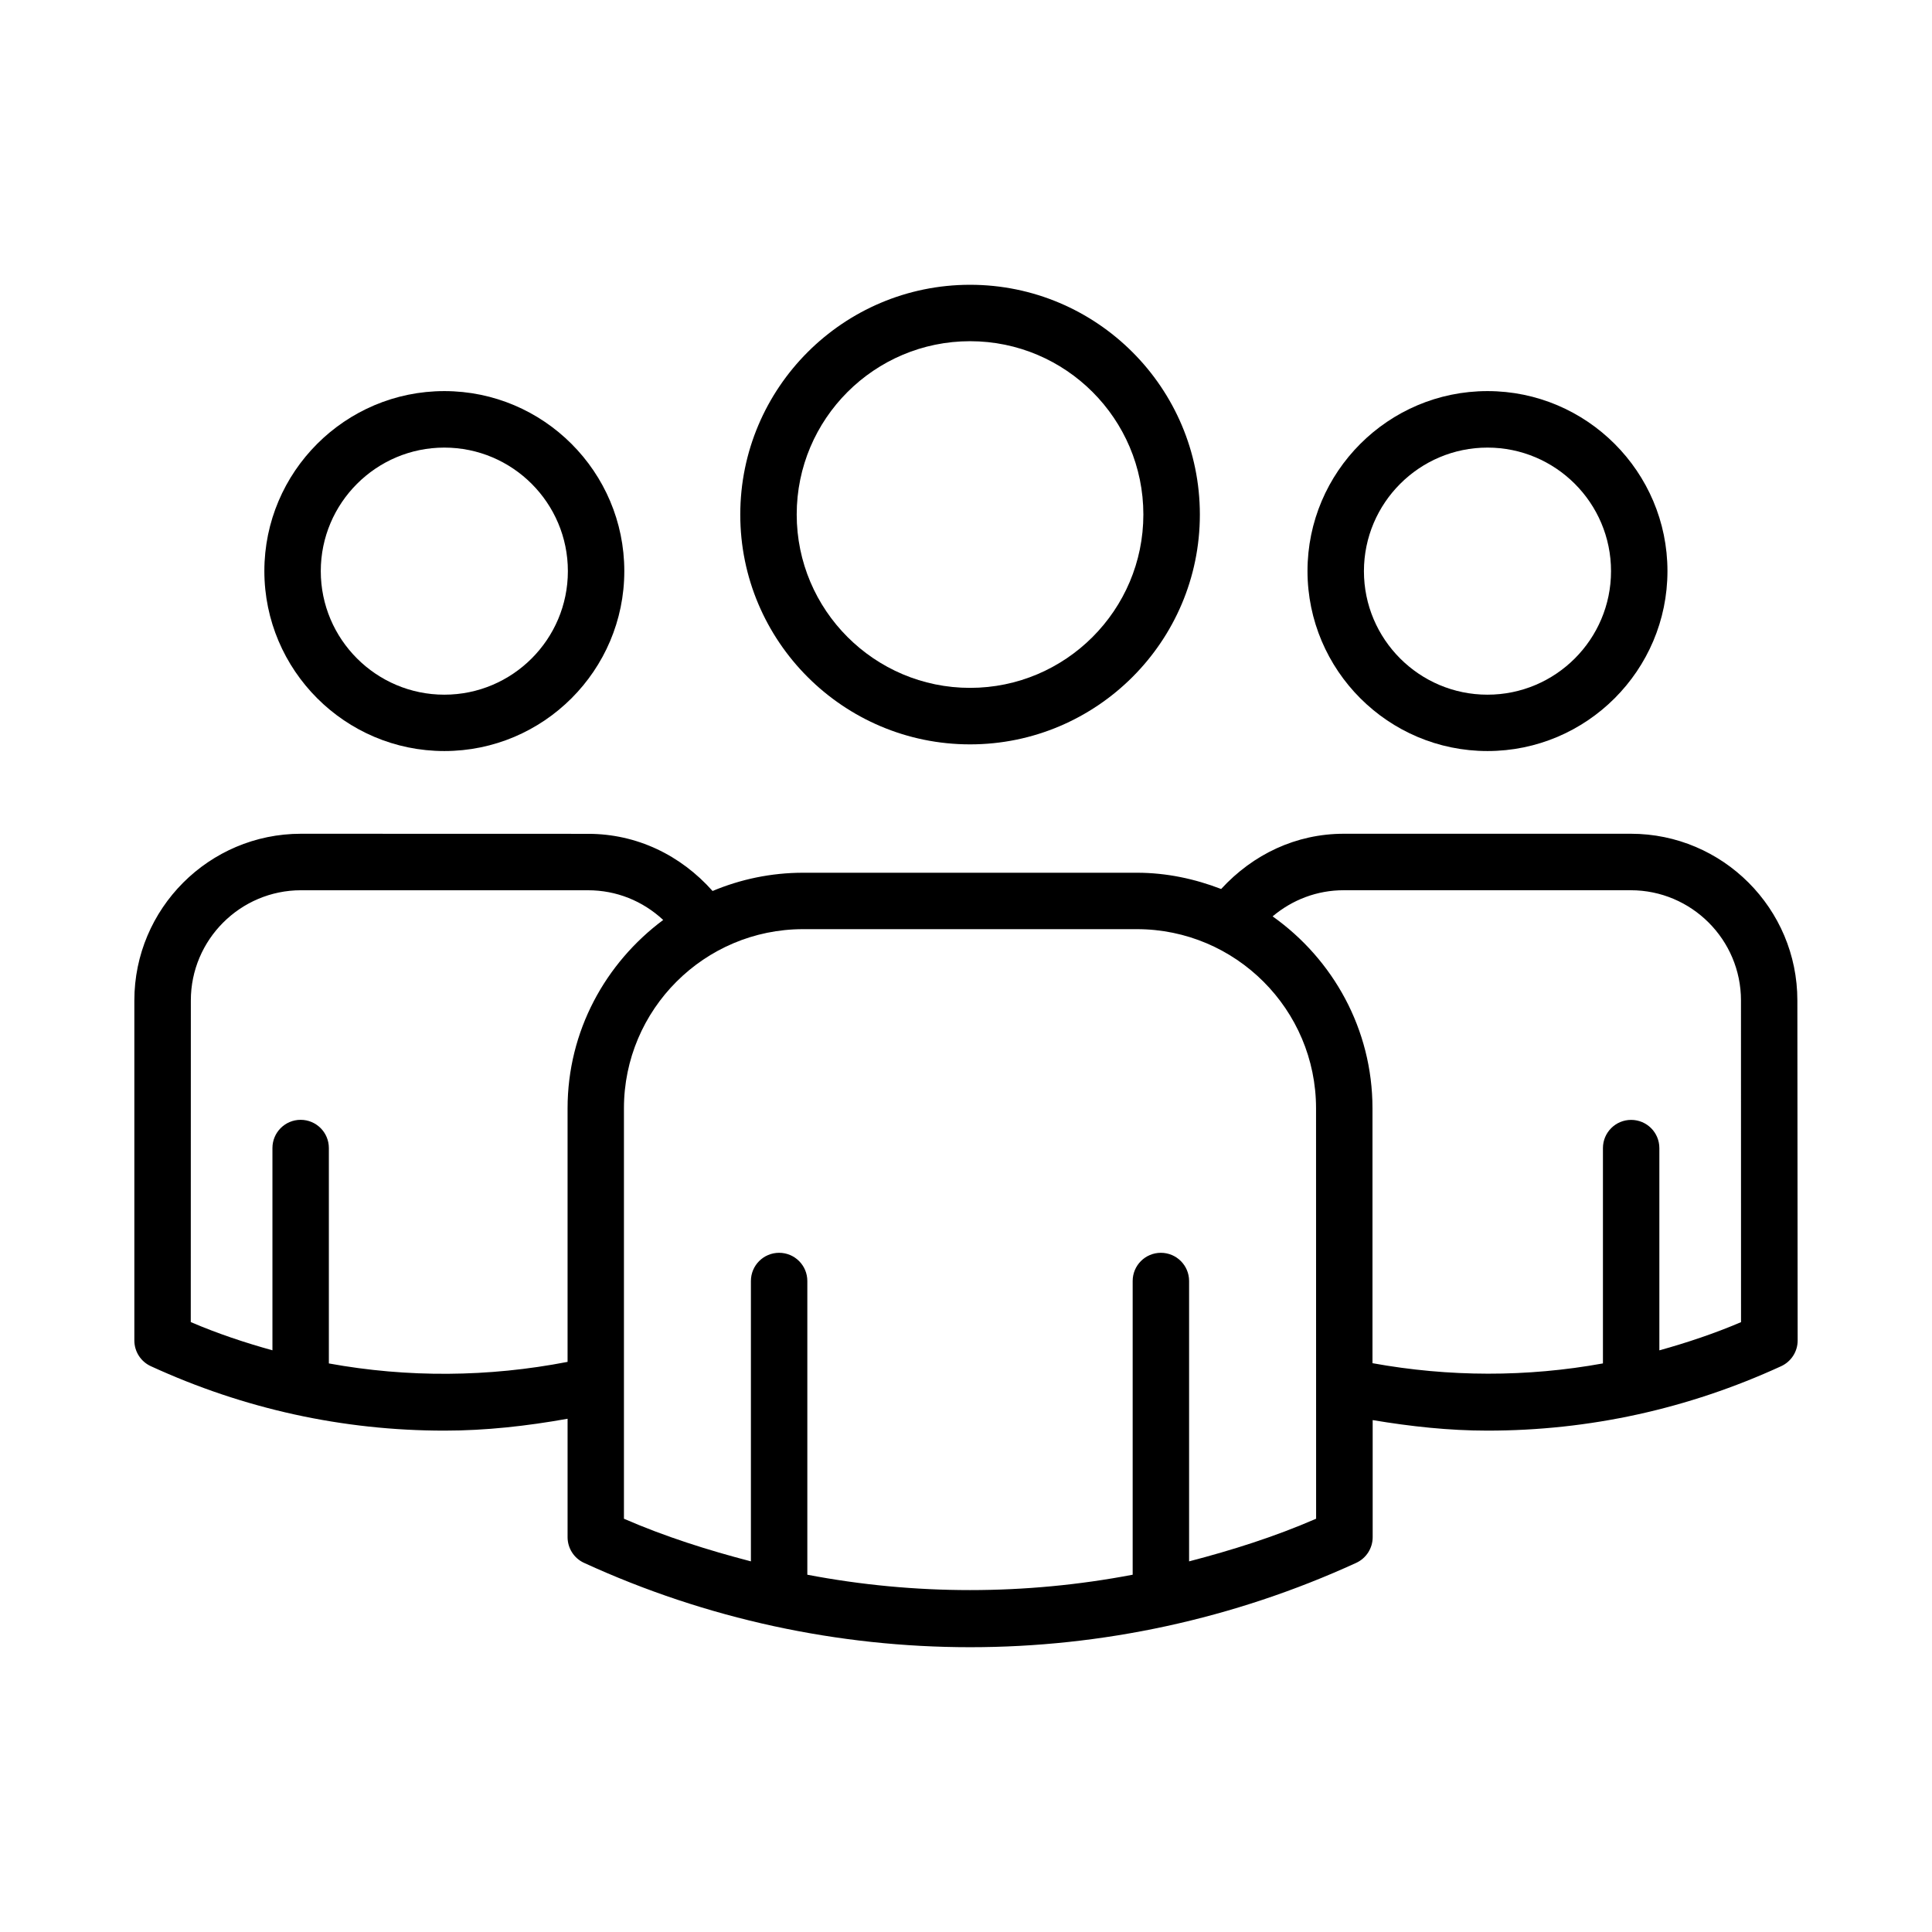 <?xml version="1.0" encoding="UTF-8"?>
<!DOCTYPE svg PUBLIC "-//W3C//DTD SVG 1.1//EN" "http://www.w3.org/Graphics/SVG/1.1/DTD/svg11.dtd">
<!-- Creator: CorelDRAW -->
<svg xmlns="http://www.w3.org/2000/svg" xml:space="preserve" width="16.933mm" height="16.933mm" version="1.1" style="shape-rendering:geometricPrecision; text-rendering:geometricPrecision; image-rendering:optimizeQuality; fill-rule:evenodd; clip-rule:evenodd"
viewBox="0 0 1693.32 1693.32"
 xmlns:xlink="http://www.w3.org/1999/xlink"
 xmlns:xodm="http://www.corel.com/coreldraw/odm/2003">
 <defs>
  <style type="text/css">
   <![CDATA[
    .fil0 {fill:none}
    .fil1 {fill:black;fill-rule:nonzero}
   ]]>
  </style>
 </defs>
 <g id="Camada_x0020_1">
  <rect class="fil0" x="-0.02" y="-0" width="1693.33" height="1693.33"/>
  <g id="_2524688264288">
   <path class="fil1" d="M850.22 652.41c111.08,0 201.41,-90.32 201.41,-201.41 0,-111.08 -90.32,-201.4 -201.41,-201.4 -111.08,0 -201.4,90.32 -201.4,201.4 -0.06,111.02 90.26,201.41 201.4,201.41zm0 -353.36c83.82,0 151.89,68.14 151.89,151.89 0,83.75 -68.13,151.95 -151.89,151.95 -83.81,0 -151.94,-68.2 -151.94,-151.95 0,-83.82 68.13,-151.89 151.94,-151.89z"/>
   <path class="fil1" d="M1303.72 658.26c86.93,0 157.74,-70.8 157.74,-157.74 0,-86.94 -70.81,-157.74 -157.74,-157.74 -86.94,0 -157.75,70.8 -157.75,157.74 0.07,86.94 70.74,157.74 157.75,157.74zm0 -265.96c59.73,0 108.28,48.54 108.28,108.28 0,59.74 -48.55,108.28 -108.28,108.28 -59.74,0 -108.29,-48.54 -108.29,-108.28 0.06,-59.74 48.62,-108.28 108.29,-108.28z"/>
   <path class="fil1" d="M1429.37 730.75l-251.58 0c-41.78,0 -79.52,17.96 -107.5,48.42 -23.04,-8.86 -47.77,-14.25 -73.8,-14.25l-292.56 0c-28.11,0 -54.92,5.73 -79.39,16 -27.98,-31.49 -66.51,-50.1 -109.06,-50.1l-251.7 -0.07c-80.57,0 -146.03,65.6 -146.03,146.1l0 298.04c0,9.64 5.6,18.48 14.45,22.52 81.6,37.48 168.22,56.48 257.43,56.48 36.05,0 72.16,-4.03 107.83,-10.41l0 103.79c0,9.64 5.59,18.48 14.44,22.52 107.5,49.32 222.95,73.92 338.38,73.92 115.44,0 230.87,-24.66 338.37,-73.92 8.78,-4.04 14.44,-12.82 14.44,-22.52l0 -102.62c33.32,5.6 66.9,9.24 100.61,9.24 89.21,0 175.83,-19 257.43,-56.48 8.78,-4.04 14.44,-12.82 14.44,-22.52l-0.26 -298.04c0.06,-80.5 -65.4,-146.1 -145.96,-146.1l0.02 0zm-1141.14 464.24l0 -188.78c0,-13.66 -11.06,-24.73 -24.73,-24.73 -13.66,0 -24.72,11.07 -24.72,24.73l0 177.27c-24.27,-6.71 -48.22,-14.71 -71.58,-24.73l0.06 -281.9c0,-53.23 43.34,-96.58 96.57,-96.58l251.58 0.01c24.92,0 47.9,9.37 65.86,26.03 -50.63,37.68 -83.82,97.35 -83.82,165.16l0 222.16c-69.44,13.47 -140.36,13.93 -209.22,1.37l0 -0.01zm865.24 136.13c-36.18,15.75 -73.54,27.53 -111.28,37.35l0 -245.72c0,-13.66 -11.06,-24.72 -24.72,-24.72 -13.67,0 -24.73,11.06 -24.73,24.72l0 257.43c-94.22,17.96 -190.93,17.96 -285.15,0l0 -257.43c0,-13.66 -11.06,-24.72 -24.73,-24.72 -13.66,0 -24.72,11.06 -24.72,24.72l0 245.72c-37.74,-9.83 -75.04,-21.6 -111.28,-37.35l0 -359.73c0,-86.55 70.41,-157.02 157.03,-157.02l292.55 0c86.55,0 157.02,70.41 157.02,157.02l0.06 359.73 -0.05 0zm372.47 -172.31c-23.29,9.95 -47.24,17.95 -71.58,24.72l0 -177.26c0,-13.67 -11.06,-24.73 -24.73,-24.73 -13.66,0 -24.72,11.06 -24.72,24.73l0 188.71c-66.51,12.1 -134.96,11.97 -201.99,-0.2l0 -223.4c0,-69.49 -34.75,-130.79 -87.53,-168.22 17.44,-14.64 39.05,-22.91 62.34,-22.91l251.58 0.01c53.23,0 96.58,43.34 96.58,96.57l0.05 281.98z"/>
   <path class="fil1" d="M389.44 658.26c87,0 157.74,-70.8 157.74,-157.74 0,-86.94 -70.8,-157.74 -157.74,-157.74 -86.94,0 -157.74,70.8 -157.74,157.74 0.06,86.94 70.8,157.74 157.74,157.74zm0 -265.96c59.74,0 108.28,48.54 108.28,108.28 0,59.74 -48.54,108.28 -108.28,108.28 -59.67,0 -108.29,-48.54 -108.29,-108.28 0,-59.74 48.62,-108.28 108.29,-108.28z"/>
  </g>
 </g>
</svg>
